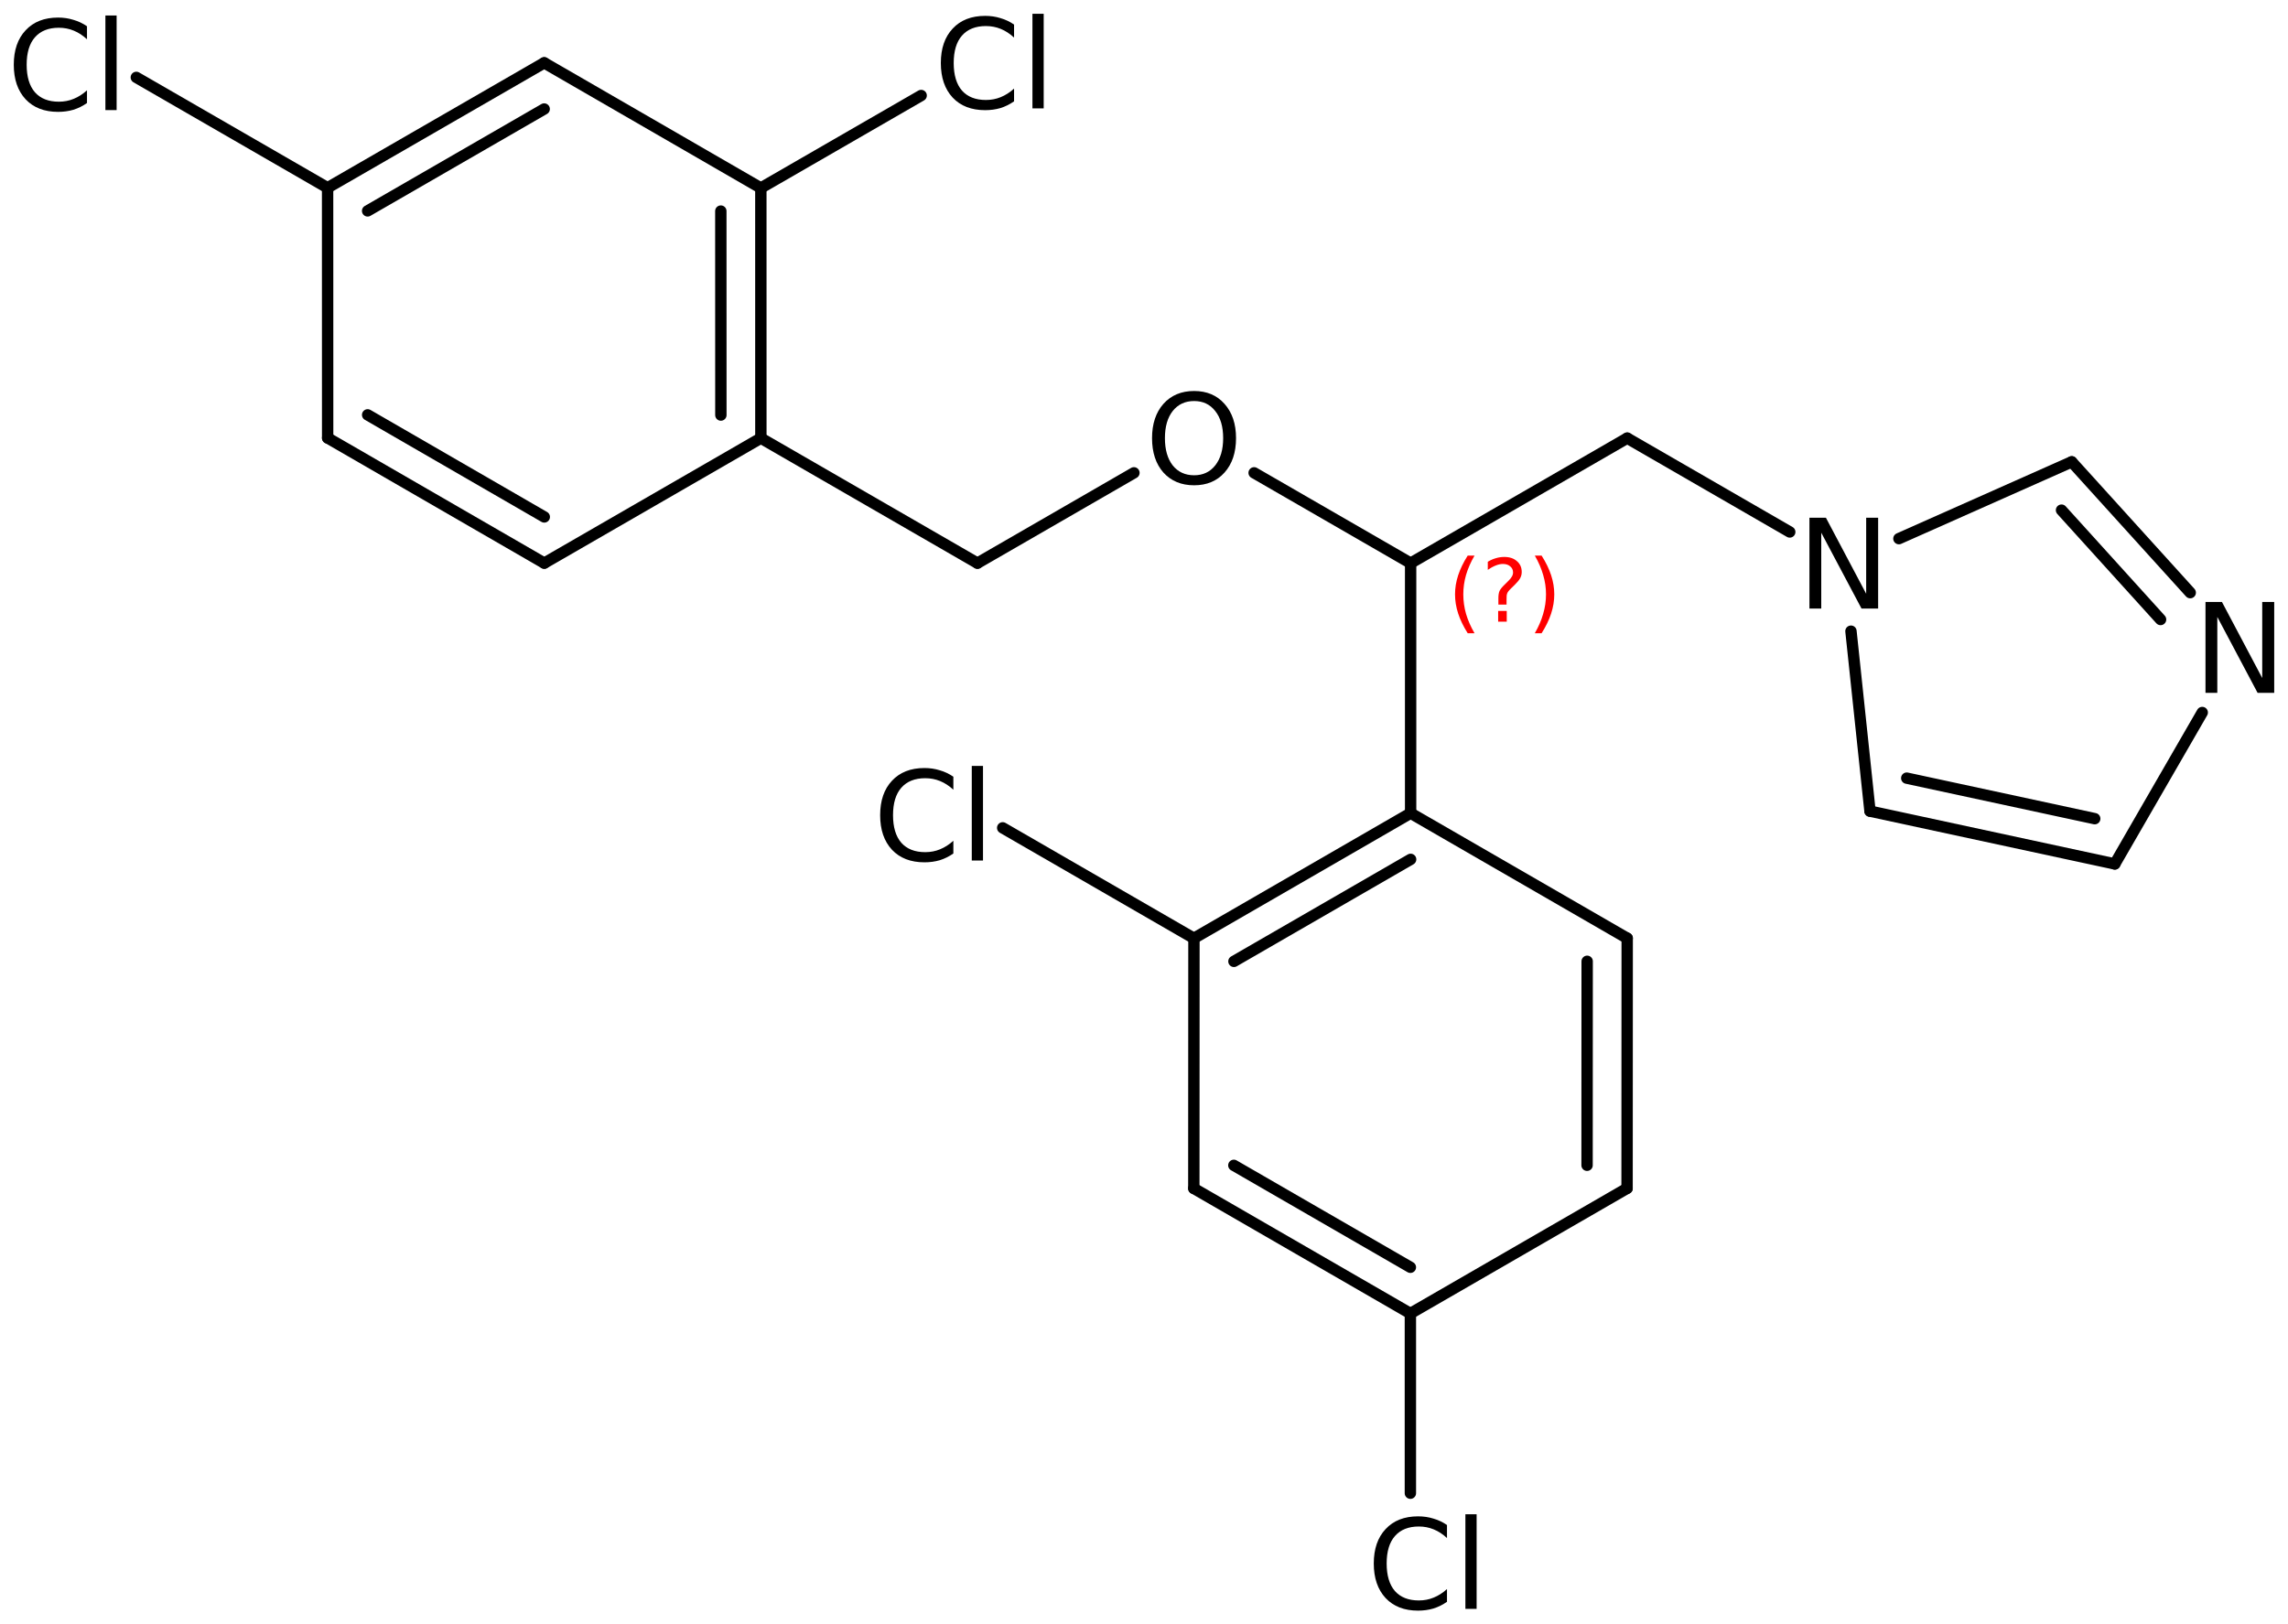 <?xml version='1.0' encoding='UTF-8'?>
<!DOCTYPE svg PUBLIC "-//W3C//DTD SVG 1.1//EN" "http://www.w3.org/Graphics/SVG/1.1/DTD/svg11.dtd">
<svg version='1.2' xmlns='http://www.w3.org/2000/svg' xmlns:xlink='http://www.w3.org/1999/xlink' width='92.952mm' height='66.013mm' viewBox='0 0 92.952 66.013'>
  <desc>Generated by the Chemistry Development Kit (http://github.com/cdk)</desc>
  <g stroke-linecap='round' stroke-linejoin='round' stroke='#000000' stroke-width='.462' fill='#000000'>
    <rect x='.0' y='.0' width='93.0' height='67.0' fill='#FFFFFF' stroke='none'/>
    <g id='mol1' class='mol'>
      <g id='mol1bnd1' class='bond'>
        <line x1='13.311' y1='17.797' x2='22.112' y2='22.884'/>
        <line x1='14.936' y1='16.859' x2='22.112' y2='21.007'/>
      </g>
      <line id='mol1bnd2' class='bond' x1='22.112' y1='22.884' x2='30.911' y2='17.805'/>
      <g id='mol1bnd3' class='bond'>
        <line x1='30.911' y1='17.805' x2='30.91' y2='7.64'/>
        <line x1='29.286' y1='16.867' x2='29.284' y2='8.578'/>
      </g>
      <line id='mol1bnd4' class='bond' x1='30.91' y1='7.64' x2='22.109' y2='2.553'/>
      <g id='mol1bnd5' class='bond'>
        <line x1='22.109' y1='2.553' x2='13.309' y2='7.631'/>
        <line x1='22.108' y1='4.43' x2='14.935' y2='8.57'/>
      </g>
      <line id='mol1bnd6' class='bond' x1='13.311' y1='17.797' x2='13.309' y2='7.631'/>
      <line id='mol1bnd7' class='bond' x1='13.309' y1='7.631' x2='5.538' y2='3.145'/>
      <line id='mol1bnd8' class='bond' x1='30.91' y1='7.64' x2='37.423' y2='3.881'/>
      <line id='mol1bnd9' class='bond' x1='30.911' y1='17.805' x2='39.71' y2='22.885'/>
      <line id='mol1bnd10' class='bond' x1='39.71' y1='22.885' x2='46.067' y2='19.215'/>
      <line id='mol1bnd11' class='bond' x1='50.95' y1='19.215' x2='57.308' y2='22.885'/>
      <line id='mol1bnd12' class='bond' x1='57.308' y1='22.885' x2='66.107' y2='17.805'/>
      <line id='mol1bnd13' class='bond' x1='66.107' y1='17.805' x2='72.71' y2='21.618'/>
      <line id='mol1bnd14' class='bond' x1='75.197' y1='25.65' x2='75.97' y2='32.963'/>
      <g id='mol1bnd15' class='bond'>
        <line x1='75.97' y1='32.963' x2='85.916' y2='35.108'/>
        <line x1='77.463' y1='31.622' x2='85.1' y2='33.269'/>
      </g>
      <line id='mol1bnd16' class='bond' x1='85.916' y1='35.108' x2='89.468' y2='28.955'/>
      <g id='mol1bnd17' class='bond'>
        <line x1='88.98' y1='24.084' x2='84.165' y2='18.768'/>
        <line x1='87.775' y1='25.175' x2='83.751' y2='20.731'/>
      </g>
      <line id='mol1bnd18' class='bond' x1='77.145' y1='21.889' x2='84.165' y2='18.768'/>
      <line id='mol1bnd19' class='bond' x1='57.308' y1='22.885' x2='57.308' y2='33.045'/>
      <g id='mol1bnd20' class='bond'>
        <line x1='57.308' y1='33.045' x2='48.505' y2='38.13'/>
        <line x1='57.308' y1='34.923' x2='50.13' y2='39.068'/>
      </g>
      <line id='mol1bnd21' class='bond' x1='48.505' y1='38.13' x2='48.5' y2='48.295'/>
      <g id='mol1bnd22' class='bond'>
        <line x1='48.5' y1='48.295' x2='57.298' y2='53.377'/>
        <line x1='50.126' y1='47.357' x2='57.298' y2='51.499'/>
      </g>
      <line id='mol1bnd23' class='bond' x1='57.298' y1='53.377' x2='66.101' y2='48.292'/>
      <g id='mol1bnd24' class='bond'>
        <line x1='66.101' y1='48.292' x2='66.106' y2='38.127'/>
        <line x1='64.476' y1='47.354' x2='64.48' y2='39.065'/>
      </g>
      <line id='mol1bnd25' class='bond' x1='57.308' y1='33.045' x2='66.106' y2='38.127'/>
      <line id='mol1bnd26' class='bond' x1='57.298' y1='53.377' x2='57.298' y2='60.681'/>
      <line id='mol1bnd27' class='bond' x1='48.505' y1='38.13' x2='40.735' y2='33.642'/>
      <path id='mol1atm7' class='atom' d='M3.534 1.067v.529q-.255 -.237 -.541 -.352q-.28 -.116 -.602 -.116q-.633 -.0 -.973 .389q-.335 .383 -.335 1.113q.0 .73 .335 1.119q.34 .384 .973 .384q.322 -.0 .602 -.116q.286 -.115 .541 -.347v.517q-.261 .183 -.553 .274q-.292 .085 -.621 .085q-.839 .0 -1.319 -.511q-.481 -.517 -.481 -1.405q.0 -.888 .481 -1.399q.48 -.517 1.319 -.517q.329 .0 .621 .092q.298 .085 .553 .261zM4.282 .629h.456v3.844h-.456v-3.844z' stroke='none'/>
      <path id='mol1atm8' class='atom' d='M41.197 .998v.529q-.256 -.237 -.542 -.353q-.28 -.115 -.602 -.115q-.632 -.0 -.973 .389q-.335 .383 -.335 1.113q.0 .73 .335 1.119q.341 .383 .973 .383q.322 .0 .602 -.115q.286 -.116 .542 -.347v.517q-.262 .183 -.554 .274q-.292 .085 -.62 .085q-.84 .0 -1.32 -.511q-.481 -.517 -.481 -1.405q.0 -.888 .481 -1.399q.48 -.517 1.32 -.517q.328 .0 .62 .091q.298 .086 .554 .262zM41.944 .56h.457v3.844h-.457v-3.844z' stroke='none'/>
      <path id='mol1atm10' class='atom' d='M48.512 16.297q-.547 -.0 -.87 .407q-.316 .402 -.316 1.101q.0 .7 .316 1.107q.323 .402 .87 .402q.541 -.0 .858 -.402q.322 -.407 .322 -1.107q.0 -.699 -.322 -1.101q-.317 -.407 -.858 -.407zM48.512 15.889q.773 .0 1.235 .523q.468 .524 .468 1.393q.0 .876 -.468 1.399q-.462 .517 -1.235 .517q-.778 .0 -1.247 -.517q-.462 -.523 -.462 -1.399q-.0 -.869 .462 -1.393q.469 -.523 1.247 -.523z' stroke='none'/>
      <path id='mol1atm13' class='atom' d='M73.51 21.039h.669l1.636 3.09v-3.09h.486v3.692h-.675l-1.636 -3.083v3.083h-.48v-3.692z' stroke='none'/>
      <path id='mol1atm16' class='atom' d='M89.6 24.463h.669l1.636 3.09v-3.09h.487v3.692h-.676l-1.636 -3.084v3.084h-.48v-3.692z' stroke='none'/>
      <path id='mol1atm24' class='atom' d='M58.785 61.973v.53q-.255 -.238 -.541 -.353q-.28 -.116 -.602 -.116q-.633 .0 -.973 .39q-.335 .383 -.335 1.113q.0 .73 .335 1.119q.34 .383 .973 .383q.322 -.0 .602 -.116q.286 -.115 .541 -.346v.517q-.261 .182 -.553 .273q-.292 .086 -.621 .086q-.839 -.0 -1.319 -.511q-.481 -.517 -.481 -1.405q.0 -.888 .481 -1.399q.48 -.517 1.319 -.517q.329 -.0 .621 .091q.298 .085 .553 .261zM59.533 61.536h.456v3.844h-.456v-3.844z' stroke='none'/>
      <path id='mol1atm25' class='atom' d='M38.731 31.564v.529q-.255 -.237 -.541 -.353q-.28 -.115 -.602 -.115q-.633 -.0 -.973 .389q-.335 .383 -.335 1.113q-.0 .73 .335 1.119q.34 .384 .973 .384q.322 -.0 .602 -.116q.286 -.116 .541 -.347v.517q-.261 .183 -.553 .274q-.292 .085 -.621 .085q-.839 .0 -1.32 -.511q-.48 -.517 -.48 -1.405q-.0 -.888 .48 -1.399q.481 -.517 1.32 -.517q.329 .0 .621 .092q.298 .085 .553 .261zM39.479 31.126h.456v3.844h-.456v-3.844z' stroke='none'/>
      <path d='M59.904 22.578q-.23 .396 -.345 .788q-.111 .387 -.111 .787q.0 .4 .111 .792q.115 .392 .345 .788h-.277q-.26 -.409 -.388 -.801q-.127 -.391 -.127 -.779q-.0 -.387 .127 -.775q.128 -.391 .388 -.8h.277zM60.864 24.826h.349v.438h-.349v-.438zM61.205 24.57h-.332v-.264q-.0 -.178 .046 -.289q.052 -.111 .209 -.26l.153 -.153q.098 -.094 .141 -.175q.047 -.08 .047 -.166q-.0 -.153 -.115 -.247q-.111 -.098 -.298 -.098q-.137 .0 -.294 .064q-.153 .06 -.319 .175v-.328q.161 -.098 .327 -.145q.166 -.051 .345 -.051q.32 .0 .511 .171q.196 .166 .196 .442q.0 .132 -.064 .252q-.064 .114 -.217 .264l-.153 .149q-.081 .08 -.115 .127q-.034 .047 -.047 .09q-.013 .038 -.017 .089q-.004 .051 -.004 .141v.212zM62.353 22.578h.276q.26 .409 .388 .8q.127 .388 .127 .775q.0 .388 -.127 .779q-.128 .392 -.388 .801h-.276q.229 -.396 .34 -.788q.115 -.392 .115 -.792q.0 -.4 -.115 -.787q-.111 -.392 -.34 -.788z' stroke='none' fill='#FF0000'/>
    </g>
  </g>
</svg>
